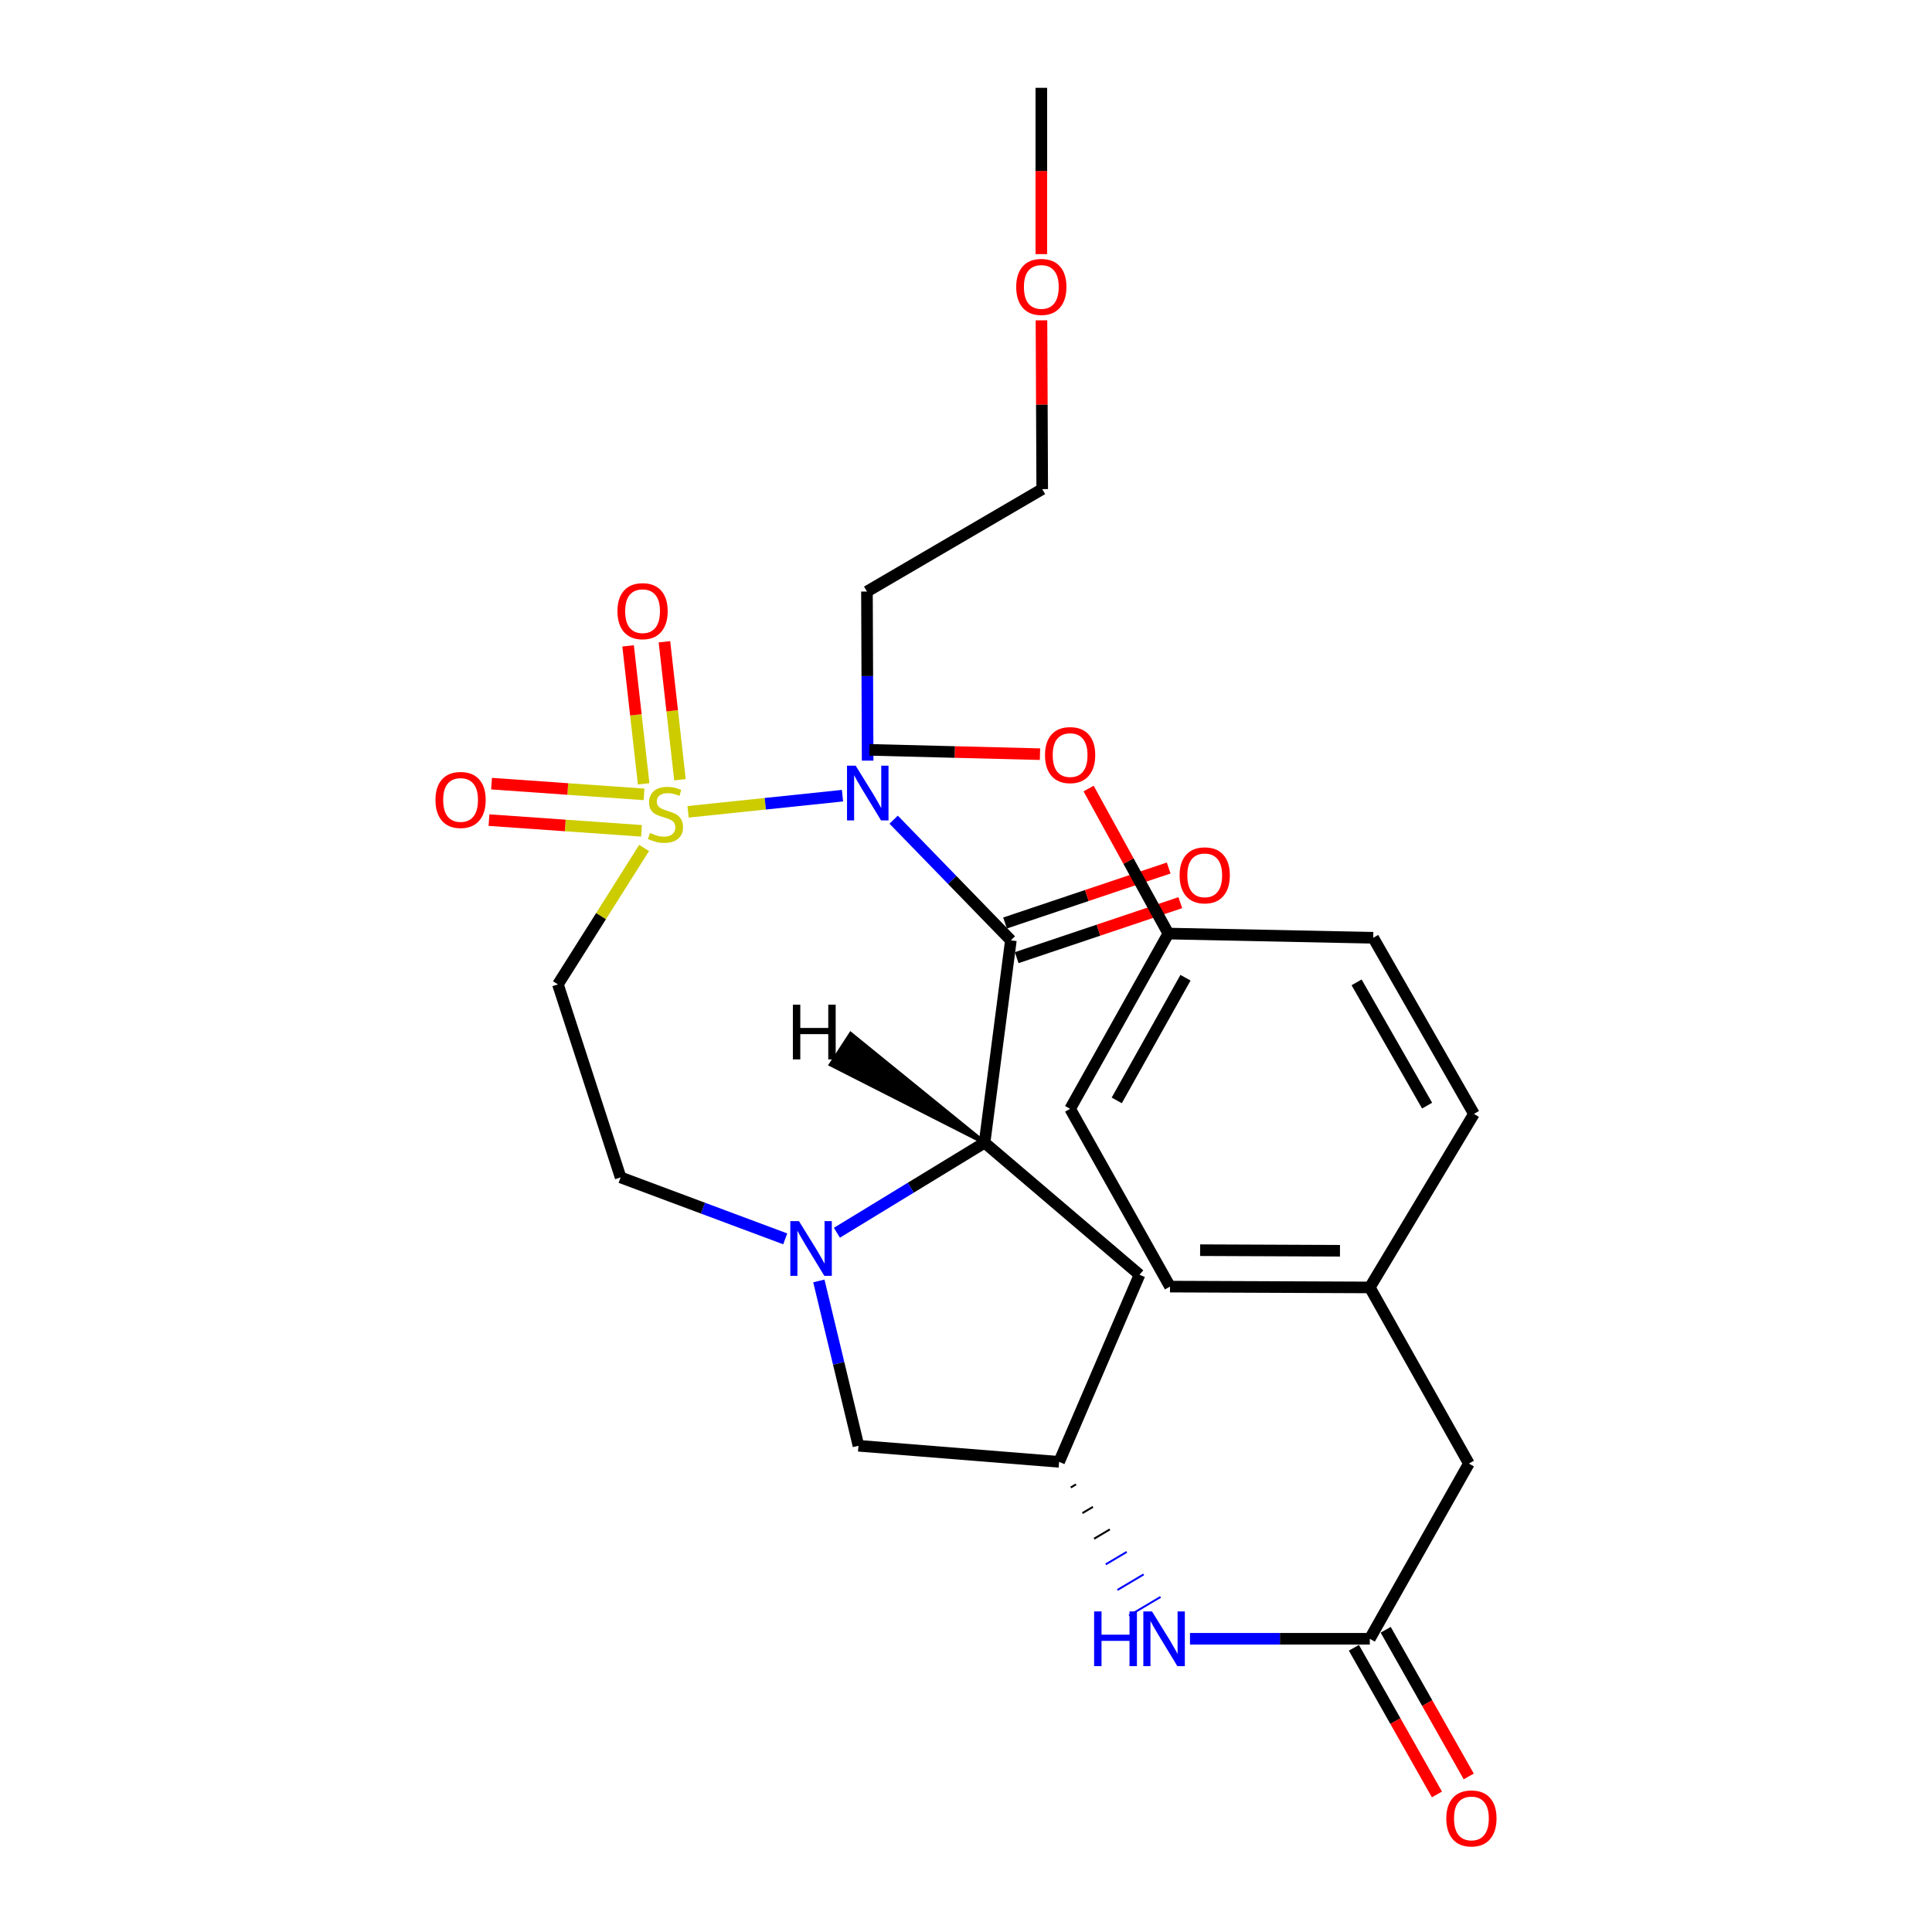 <?xml version='1.0' encoding='iso-8859-1'?>
<svg version='1.1' baseProfile='full'
              xmlns='http://www.w3.org/2000/svg'
                      xmlns:rdkit='http://www.rdkit.org/xml'
                      xmlns:xlink='http://www.w3.org/1999/xlink'
                  xml:space='preserve'
width='1000px' height='1000px' viewBox='0 0 1000 1000'>
<!-- END OF HEADER -->
<rect style='opacity:1.0;fill:#FFFFFF;stroke:none' width='1000' height='1000' x='0' y='0'> </rect>
<path class='bond-0' d='M 356.15,420.199 L 396.114,416.019' style='fill:none;fill-rule:evenodd;stroke:#CCCC00;stroke-width:6px;stroke-linecap:butt;stroke-linejoin:miter;stroke-opacity:1' />
<path class='bond-0' d='M 396.114,416.019 L 436.077,411.839' style='fill:none;fill-rule:evenodd;stroke:#0000FF;stroke-width:6px;stroke-linecap:butt;stroke-linejoin:miter;stroke-opacity:1' />
<path class='bond-4' d='M 333.39,438.909 L 311.085,474.211' style='fill:none;fill-rule:evenodd;stroke:#CCCC00;stroke-width:6px;stroke-linecap:butt;stroke-linejoin:miter;stroke-opacity:1' />
<path class='bond-4' d='M 311.085,474.211 L 288.779,509.512' style='fill:none;fill-rule:evenodd;stroke:#000000;stroke-width:6px;stroke-linecap:butt;stroke-linejoin:miter;stroke-opacity:1' />
<path class='bond-7' d='M 333.364,411.162 L 293.894,408.388' style='fill:none;fill-rule:evenodd;stroke:#CCCC00;stroke-width:6px;stroke-linecap:butt;stroke-linejoin:miter;stroke-opacity:1' />
<path class='bond-7' d='M 293.894,408.388 L 254.424,405.614' style='fill:none;fill-rule:evenodd;stroke:#FF0000;stroke-width:6px;stroke-linecap:butt;stroke-linejoin:miter;stroke-opacity:1' />
<path class='bond-7' d='M 332.037,430.037 L 292.567,427.263' style='fill:none;fill-rule:evenodd;stroke:#CCCC00;stroke-width:6px;stroke-linecap:butt;stroke-linejoin:miter;stroke-opacity:1' />
<path class='bond-7' d='M 292.567,427.263 L 253.097,424.488' style='fill:none;fill-rule:evenodd;stroke:#FF0000;stroke-width:6px;stroke-linecap:butt;stroke-linejoin:miter;stroke-opacity:1' />
<path class='bond-8' d='M 351.951,403.599 L 347.928,367.89' style='fill:none;fill-rule:evenodd;stroke:#CCCC00;stroke-width:6px;stroke-linecap:butt;stroke-linejoin:miter;stroke-opacity:1' />
<path class='bond-8' d='M 347.928,367.89 L 343.906,332.18' style='fill:none;fill-rule:evenodd;stroke:#FF0000;stroke-width:6px;stroke-linecap:butt;stroke-linejoin:miter;stroke-opacity:1' />
<path class='bond-8' d='M 333.149,405.717 L 329.126,370.008' style='fill:none;fill-rule:evenodd;stroke:#CCCC00;stroke-width:6px;stroke-linecap:butt;stroke-linejoin:miter;stroke-opacity:1' />
<path class='bond-8' d='M 329.126,370.008 L 325.104,334.298' style='fill:none;fill-rule:evenodd;stroke:#FF0000;stroke-width:6px;stroke-linecap:butt;stroke-linejoin:miter;stroke-opacity:1' />
<path class='bond-1' d='M 462.553,424.262 L 492.886,455.487' style='fill:none;fill-rule:evenodd;stroke:#0000FF;stroke-width:6px;stroke-linecap:butt;stroke-linejoin:miter;stroke-opacity:1' />
<path class='bond-1' d='M 492.886,455.487 L 523.22,486.712' style='fill:none;fill-rule:evenodd;stroke:#000000;stroke-width:6px;stroke-linecap:butt;stroke-linejoin:miter;stroke-opacity:1' />
<path class='bond-14' d='M 449.088,393.704 L 448.911,349.945' style='fill:none;fill-rule:evenodd;stroke:#0000FF;stroke-width:6px;stroke-linecap:butt;stroke-linejoin:miter;stroke-opacity:1' />
<path class='bond-14' d='M 448.911,349.945 L 448.735,306.185' style='fill:none;fill-rule:evenodd;stroke:#000000;stroke-width:6px;stroke-linecap:butt;stroke-linejoin:miter;stroke-opacity:1' />
<path class='bond-2' d='M 523.22,486.712 L 509.618,591.45' style='fill:none;fill-rule:evenodd;stroke:#000000;stroke-width:6px;stroke-linecap:butt;stroke-linejoin:miter;stroke-opacity:1' />
<path class='bond-13' d='M 526.234,495.68 L 568.583,481.448' style='fill:none;fill-rule:evenodd;stroke:#000000;stroke-width:6px;stroke-linecap:butt;stroke-linejoin:miter;stroke-opacity:1' />
<path class='bond-13' d='M 568.583,481.448 L 610.931,467.216' style='fill:none;fill-rule:evenodd;stroke:#FF0000;stroke-width:6px;stroke-linecap:butt;stroke-linejoin:miter;stroke-opacity:1' />
<path class='bond-13' d='M 520.207,477.744 L 562.555,463.513' style='fill:none;fill-rule:evenodd;stroke:#000000;stroke-width:6px;stroke-linecap:butt;stroke-linejoin:miter;stroke-opacity:1' />
<path class='bond-13' d='M 562.555,463.513 L 604.904,449.281' style='fill:none;fill-rule:evenodd;stroke:#FF0000;stroke-width:6px;stroke-linecap:butt;stroke-linejoin:miter;stroke-opacity:1' />
<path class='bond-5' d='M 509.618,591.45 L 589.822,659.807' style='fill:none;fill-rule:evenodd;stroke:#000000;stroke-width:6px;stroke-linecap:butt;stroke-linejoin:miter;stroke-opacity:1' />
<path class='bond-28' d='M 509.618,591.45 L 471.397,614.761' style='fill:none;fill-rule:evenodd;stroke:#000000;stroke-width:6px;stroke-linecap:butt;stroke-linejoin:miter;stroke-opacity:1' />
<path class='bond-28' d='M 471.397,614.761 L 433.177,638.072' style='fill:none;fill-rule:evenodd;stroke:#0000FF;stroke-width:6px;stroke-linecap:butt;stroke-linejoin:miter;stroke-opacity:1' />
<path class='bond-31' d='M 509.618,591.45 L 440.332,535.156 L 430.024,551.023 Z' style='fill:#000000;fill-rule:evenodd;fill-opacity:1;stroke:#000000;stroke-width:2px;stroke-linecap:butt;stroke-linejoin:miter;stroke-opacity:1;' />
<path class='bond-3' d='M 406.436,641.235 L 363.832,625.33' style='fill:none;fill-rule:evenodd;stroke:#0000FF;stroke-width:6px;stroke-linecap:butt;stroke-linejoin:miter;stroke-opacity:1' />
<path class='bond-3' d='M 363.832,625.33 L 321.229,609.425' style='fill:none;fill-rule:evenodd;stroke:#000000;stroke-width:6px;stroke-linecap:butt;stroke-linejoin:miter;stroke-opacity:1' />
<path class='bond-11' d='M 423.84,663.011 L 434.091,705.669' style='fill:none;fill-rule:evenodd;stroke:#0000FF;stroke-width:6px;stroke-linecap:butt;stroke-linejoin:miter;stroke-opacity:1' />
<path class='bond-11' d='M 434.091,705.669 L 444.341,748.326' style='fill:none;fill-rule:evenodd;stroke:#000000;stroke-width:6px;stroke-linecap:butt;stroke-linejoin:miter;stroke-opacity:1' />
<path class='bond-10' d='M 288.779,509.512 L 321.229,609.425' style='fill:none;fill-rule:evenodd;stroke:#000000;stroke-width:6px;stroke-linecap:butt;stroke-linejoin:miter;stroke-opacity:1' />
<path class='bond-29' d='M 589.822,659.807 L 548.196,756.651' style='fill:none;fill-rule:evenodd;stroke:#000000;stroke-width:6px;stroke-linecap:butt;stroke-linejoin:miter;stroke-opacity:1' />
<path class='bond-6' d='M 709.003,848.228 L 662.468,848.228' style='fill:none;fill-rule:evenodd;stroke:#000000;stroke-width:6px;stroke-linecap:butt;stroke-linejoin:miter;stroke-opacity:1' />
<path class='bond-6' d='M 662.468,848.228 L 615.932,848.228' style='fill:none;fill-rule:evenodd;stroke:#0000FF;stroke-width:6px;stroke-linecap:butt;stroke-linejoin:miter;stroke-opacity:1' />
<path class='bond-15' d='M 700.77,852.889 L 722.261,890.846' style='fill:none;fill-rule:evenodd;stroke:#000000;stroke-width:6px;stroke-linecap:butt;stroke-linejoin:miter;stroke-opacity:1' />
<path class='bond-15' d='M 722.261,890.846 L 743.752,928.802' style='fill:none;fill-rule:evenodd;stroke:#FF0000;stroke-width:6px;stroke-linecap:butt;stroke-linejoin:miter;stroke-opacity:1' />
<path class='bond-15' d='M 717.235,843.567 L 738.726,881.524' style='fill:none;fill-rule:evenodd;stroke:#000000;stroke-width:6px;stroke-linecap:butt;stroke-linejoin:miter;stroke-opacity:1' />
<path class='bond-15' d='M 738.726,881.524 L 760.217,919.48' style='fill:none;fill-rule:evenodd;stroke:#FF0000;stroke-width:6px;stroke-linecap:butt;stroke-linejoin:miter;stroke-opacity:1' />
<path class='bond-16' d='M 709.003,848.228 L 760.289,757.534' style='fill:none;fill-rule:evenodd;stroke:#000000;stroke-width:6px;stroke-linecap:butt;stroke-linejoin:miter;stroke-opacity:1' />
<path class='bond-9' d='M 548.196,756.651 L 444.341,748.326' style='fill:none;fill-rule:evenodd;stroke:#000000;stroke-width:6px;stroke-linecap:butt;stroke-linejoin:miter;stroke-opacity:1' />
<path class='bond-12' d='M 554.232,769.915 L 556.944,768.306' style='fill:none;fill-rule:evenodd;stroke:#000000;stroke-width:1.0px;stroke-linecap:butt;stroke-linejoin:miter;stroke-opacity:1' />
<path class='bond-12' d='M 560.268,783.178 L 565.693,779.96' style='fill:none;fill-rule:evenodd;stroke:#000000;stroke-width:1.0px;stroke-linecap:butt;stroke-linejoin:miter;stroke-opacity:1' />
<path class='bond-12' d='M 566.305,796.442 L 574.441,791.615' style='fill:none;fill-rule:evenodd;stroke:#000000;stroke-width:1.0px;stroke-linecap:butt;stroke-linejoin:miter;stroke-opacity:1' />
<path class='bond-12' d='M 572.341,809.706 L 583.189,803.27' style='fill:none;fill-rule:evenodd;stroke:#0000FF;stroke-width:1.0px;stroke-linecap:butt;stroke-linejoin:miter;stroke-opacity:1' />
<path class='bond-12' d='M 578.377,822.97 L 591.937,814.924' style='fill:none;fill-rule:evenodd;stroke:#0000FF;stroke-width:1.0px;stroke-linecap:butt;stroke-linejoin:miter;stroke-opacity:1' />
<path class='bond-12' d='M 584.413,836.234 L 600.686,826.579' style='fill:none;fill-rule:evenodd;stroke:#0000FF;stroke-width:1.0px;stroke-linecap:butt;stroke-linejoin:miter;stroke-opacity:1' />
<path class='bond-25' d='M 448.735,306.185 L 539.45,253.165' style='fill:none;fill-rule:evenodd;stroke:#000000;stroke-width:6px;stroke-linecap:butt;stroke-linejoin:miter;stroke-opacity:1' />
<path class='bond-17' d='M 760.289,757.534 L 709.003,666.377' style='fill:none;fill-rule:evenodd;stroke:#000000;stroke-width:6px;stroke-linecap:butt;stroke-linejoin:miter;stroke-opacity:1' />
<path class='bond-19' d='M 709.003,666.377 L 762.907,576.545' style='fill:none;fill-rule:evenodd;stroke:#000000;stroke-width:6px;stroke-linecap:butt;stroke-linejoin:miter;stroke-opacity:1' />
<path class='bond-20' d='M 709.003,666.377 L 605.589,665.946' style='fill:none;fill-rule:evenodd;stroke:#000000;stroke-width:6px;stroke-linecap:butt;stroke-linejoin:miter;stroke-opacity:1' />
<path class='bond-20' d='M 693.57,647.392 L 621.18,647.09' style='fill:none;fill-rule:evenodd;stroke:#000000;stroke-width:6px;stroke-linecap:butt;stroke-linejoin:miter;stroke-opacity:1' />
<path class='bond-18' d='M 604.727,483.212 L 553.893,573.927' style='fill:none;fill-rule:evenodd;stroke:#000000;stroke-width:6px;stroke-linecap:butt;stroke-linejoin:miter;stroke-opacity:1' />
<path class='bond-18' d='M 613.608,506.069 L 578.024,569.569' style='fill:none;fill-rule:evenodd;stroke:#000000;stroke-width:6px;stroke-linecap:butt;stroke-linejoin:miter;stroke-opacity:1' />
<path class='bond-23' d='M 604.727,483.212 L 584.093,445.68' style='fill:none;fill-rule:evenodd;stroke:#000000;stroke-width:6px;stroke-linecap:butt;stroke-linejoin:miter;stroke-opacity:1' />
<path class='bond-23' d='M 584.093,445.68 L 563.458,408.149' style='fill:none;fill-rule:evenodd;stroke:#FF0000;stroke-width:6px;stroke-linecap:butt;stroke-linejoin:miter;stroke-opacity:1' />
<path class='bond-30' d='M 604.727,483.212 L 710.769,485.398' style='fill:none;fill-rule:evenodd;stroke:#000000;stroke-width:6px;stroke-linecap:butt;stroke-linejoin:miter;stroke-opacity:1' />
<path class='bond-22' d='M 762.907,576.545 L 710.769,485.398' style='fill:none;fill-rule:evenodd;stroke:#000000;stroke-width:6px;stroke-linecap:butt;stroke-linejoin:miter;stroke-opacity:1' />
<path class='bond-22' d='M 738.662,572.267 L 702.166,508.465' style='fill:none;fill-rule:evenodd;stroke:#000000;stroke-width:6px;stroke-linecap:butt;stroke-linejoin:miter;stroke-opacity:1' />
<path class='bond-21' d='M 605.589,665.946 L 553.893,573.927' style='fill:none;fill-rule:evenodd;stroke:#000000;stroke-width:6px;stroke-linecap:butt;stroke-linejoin:miter;stroke-opacity:1' />
<path class='bond-26' d='M 538.296,390.357 L 494.162,389.24' style='fill:none;fill-rule:evenodd;stroke:#FF0000;stroke-width:6px;stroke-linecap:butt;stroke-linejoin:miter;stroke-opacity:1' />
<path class='bond-26' d='M 494.162,389.24 L 450.028,388.123' style='fill:none;fill-rule:evenodd;stroke:#000000;stroke-width:6px;stroke-linecap:butt;stroke-linejoin:miter;stroke-opacity:1' />
<path class='bond-24' d='M 539.064,165.805 L 539.257,209.485' style='fill:none;fill-rule:evenodd;stroke:#FF0000;stroke-width:6px;stroke-linecap:butt;stroke-linejoin:miter;stroke-opacity:1' />
<path class='bond-24' d='M 539.257,209.485 L 539.45,253.165' style='fill:none;fill-rule:evenodd;stroke:#000000;stroke-width:6px;stroke-linecap:butt;stroke-linejoin:miter;stroke-opacity:1' />
<path class='bond-27' d='M 538.988,131.532 L 538.988,88.493' style='fill:none;fill-rule:evenodd;stroke:#FF0000;stroke-width:6px;stroke-linecap:butt;stroke-linejoin:miter;stroke-opacity:1' />
<path class='bond-27' d='M 538.988,88.493 L 538.988,45.455' style='fill:none;fill-rule:evenodd;stroke:#000000;stroke-width:6px;stroke-linecap:butt;stroke-linejoin:miter;stroke-opacity:1' />
<path  class='atom-0' d='M 336.438 431.144
Q 336.758 431.264, 338.078 431.824
Q 339.398 432.384, 340.838 432.744
Q 342.318 433.064, 343.758 433.064
Q 346.438 433.064, 347.998 431.784
Q 349.558 430.464, 349.558 428.184
Q 349.558 426.624, 348.758 425.664
Q 347.998 424.704, 346.798 424.184
Q 345.598 423.664, 343.598 423.064
Q 341.078 422.304, 339.558 421.584
Q 338.078 420.864, 336.998 419.344
Q 335.958 417.824, 335.958 415.264
Q 335.958 411.704, 338.358 409.504
Q 340.798 407.304, 345.598 407.304
Q 348.878 407.304, 352.598 408.864
L 351.678 411.944
Q 348.278 410.544, 345.718 410.544
Q 342.958 410.544, 341.438 411.704
Q 339.918 412.824, 339.958 414.784
Q 339.958 416.304, 340.718 417.224
Q 341.518 418.144, 342.638 418.664
Q 343.798 419.184, 345.718 419.784
Q 348.278 420.584, 349.798 421.384
Q 351.318 422.184, 352.398 423.824
Q 353.518 425.424, 353.518 428.184
Q 353.518 432.104, 350.878 434.224
Q 348.278 436.304, 343.918 436.304
Q 341.398 436.304, 339.478 435.744
Q 337.598 435.224, 335.358 434.304
L 336.438 431.144
' fill='#CCCC00'/>
<path  class='atom-1' d='M 442.895 396.311
L 452.175 411.311
Q 453.095 412.791, 454.575 415.471
Q 456.055 418.151, 456.135 418.311
L 456.135 396.311
L 459.895 396.311
L 459.895 424.631
L 456.015 424.631
L 446.055 408.231
Q 444.895 406.311, 443.655 404.111
Q 442.455 401.911, 442.095 401.231
L 442.095 424.631
L 438.415 424.631
L 438.415 396.311
L 442.895 396.311
' fill='#0000FF'/>
<path  class='atom-4' d='M 413.547 632.066
L 422.827 647.066
Q 423.747 648.546, 425.227 651.226
Q 426.707 653.906, 426.787 654.066
L 426.787 632.066
L 430.547 632.066
L 430.547 660.386
L 426.667 660.386
L 416.707 643.986
Q 415.547 642.066, 414.307 639.866
Q 413.107 637.666, 412.747 636.986
L 412.747 660.386
L 409.067 660.386
L 409.067 632.066
L 413.547 632.066
' fill='#0000FF'/>
<path  class='atom-8' d='M 225.397 414.052
Q 225.397 407.252, 228.757 403.452
Q 232.117 399.652, 238.397 399.652
Q 244.677 399.652, 248.037 403.452
Q 251.397 407.252, 251.397 414.052
Q 251.397 420.932, 247.997 424.852
Q 244.597 428.732, 238.397 428.732
Q 232.157 428.732, 228.757 424.852
Q 225.397 420.972, 225.397 414.052
M 238.397 425.532
Q 242.717 425.532, 245.037 422.652
Q 247.397 419.732, 247.397 414.052
Q 247.397 408.492, 245.037 405.692
Q 242.717 402.852, 238.397 402.852
Q 234.077 402.852, 231.717 405.652
Q 229.397 408.452, 229.397 414.052
Q 229.397 419.772, 231.717 422.652
Q 234.077 425.532, 238.397 425.532
' fill='#FF0000'/>
<path  class='atom-9' d='M 319.592 316.335
Q 319.592 309.535, 322.952 305.735
Q 326.312 301.935, 332.592 301.935
Q 338.872 301.935, 342.232 305.735
Q 345.592 309.535, 345.592 316.335
Q 345.592 323.215, 342.192 327.135
Q 338.792 331.015, 332.592 331.015
Q 326.352 331.015, 322.952 327.135
Q 319.592 323.255, 319.592 316.335
M 332.592 327.815
Q 336.912 327.815, 339.232 324.935
Q 341.592 322.015, 341.592 316.335
Q 341.592 310.775, 339.232 307.975
Q 336.912 305.135, 332.592 305.135
Q 328.272 305.135, 325.912 307.935
Q 323.592 310.735, 323.592 316.335
Q 323.592 322.055, 325.912 324.935
Q 328.272 327.815, 332.592 327.815
' fill='#FF0000'/>
<path  class='atom-13' d='M 566.311 834.068
L 570.151 834.068
L 570.151 846.108
L 584.631 846.108
L 584.631 834.068
L 588.471 834.068
L 588.471 862.388
L 584.631 862.388
L 584.631 849.308
L 570.151 849.308
L 570.151 862.388
L 566.311 862.388
L 566.311 834.068
' fill='#0000FF'/>
<path  class='atom-13' d='M 596.271 834.068
L 605.551 849.068
Q 606.471 850.548, 607.951 853.228
Q 609.431 855.908, 609.511 856.068
L 609.511 834.068
L 613.271 834.068
L 613.271 862.388
L 609.391 862.388
L 599.431 845.988
Q 598.271 844.068, 597.031 841.868
Q 595.831 839.668, 595.471 838.988
L 595.471 862.388
L 591.791 862.388
L 591.791 834.068
L 596.271 834.068
' fill='#0000FF'/>
<path  class='atom-14' d='M 610.564 453.071
Q 610.564 446.271, 613.924 442.471
Q 617.284 438.671, 623.564 438.671
Q 629.844 438.671, 633.204 442.471
Q 636.564 446.271, 636.564 453.071
Q 636.564 459.951, 633.164 463.871
Q 629.764 467.751, 623.564 467.751
Q 617.324 467.751, 613.924 463.871
Q 610.564 459.991, 610.564 453.071
M 623.564 464.551
Q 627.884 464.551, 630.204 461.671
Q 632.564 458.751, 632.564 453.071
Q 632.564 447.511, 630.204 444.711
Q 627.884 441.871, 623.564 441.871
Q 619.244 441.871, 616.884 444.671
Q 614.564 447.471, 614.564 453.071
Q 614.564 458.791, 616.884 461.671
Q 619.244 464.551, 623.564 464.551
' fill='#FF0000'/>
<path  class='atom-16' d='M 748.603 941.21
Q 748.603 934.41, 751.963 930.61
Q 755.323 926.81, 761.603 926.81
Q 767.883 926.81, 771.243 930.61
Q 774.603 934.41, 774.603 941.21
Q 774.603 948.09, 771.203 952.01
Q 767.803 955.89, 761.603 955.89
Q 755.363 955.89, 751.963 952.01
Q 748.603 948.13, 748.603 941.21
M 761.603 952.69
Q 765.923 952.69, 768.243 949.81
Q 770.603 946.89, 770.603 941.21
Q 770.603 935.65, 768.243 932.85
Q 765.923 930.01, 761.603 930.01
Q 757.283 930.01, 754.923 932.81
Q 752.603 935.61, 752.603 941.21
Q 752.603 946.93, 754.923 949.81
Q 757.283 952.69, 761.603 952.69
' fill='#FF0000'/>
<path  class='atom-24' d='M 540.893 390.831
Q 540.893 384.031, 544.253 380.231
Q 547.613 376.431, 553.893 376.431
Q 560.173 376.431, 563.533 380.231
Q 566.893 384.031, 566.893 390.831
Q 566.893 397.711, 563.493 401.631
Q 560.093 405.511, 553.893 405.511
Q 547.653 405.511, 544.253 401.631
Q 540.893 397.751, 540.893 390.831
M 553.893 402.311
Q 558.213 402.311, 560.533 399.431
Q 562.893 396.511, 562.893 390.831
Q 562.893 385.271, 560.533 382.471
Q 558.213 379.631, 553.893 379.631
Q 549.573 379.631, 547.213 382.431
Q 544.893 385.231, 544.893 390.831
Q 544.893 396.551, 547.213 399.431
Q 549.573 402.311, 553.893 402.311
' fill='#FF0000'/>
<path  class='atom-25' d='M 525.988 148.507
Q 525.988 141.707, 529.348 137.907
Q 532.708 134.107, 538.988 134.107
Q 545.268 134.107, 548.628 137.907
Q 551.988 141.707, 551.988 148.507
Q 551.988 155.387, 548.588 159.307
Q 545.188 163.187, 538.988 163.187
Q 532.748 163.187, 529.348 159.307
Q 525.988 155.427, 525.988 148.507
M 538.988 159.987
Q 543.308 159.987, 545.628 157.107
Q 547.988 154.187, 547.988 148.507
Q 547.988 142.947, 545.628 140.147
Q 543.308 137.307, 538.988 137.307
Q 534.668 137.307, 532.308 140.107
Q 529.988 142.907, 529.988 148.507
Q 529.988 154.227, 532.308 157.107
Q 534.668 159.987, 538.988 159.987
' fill='#FF0000'/>
<path  class='atom-29' d='M 410.39 520.024
L 414.23 520.024
L 414.23 532.064
L 428.71 532.064
L 428.71 520.024
L 432.55 520.024
L 432.55 548.344
L 428.71 548.344
L 428.71 535.264
L 414.23 535.264
L 414.23 548.344
L 410.39 548.344
L 410.39 520.024
' fill='#000000'/>
</svg>
